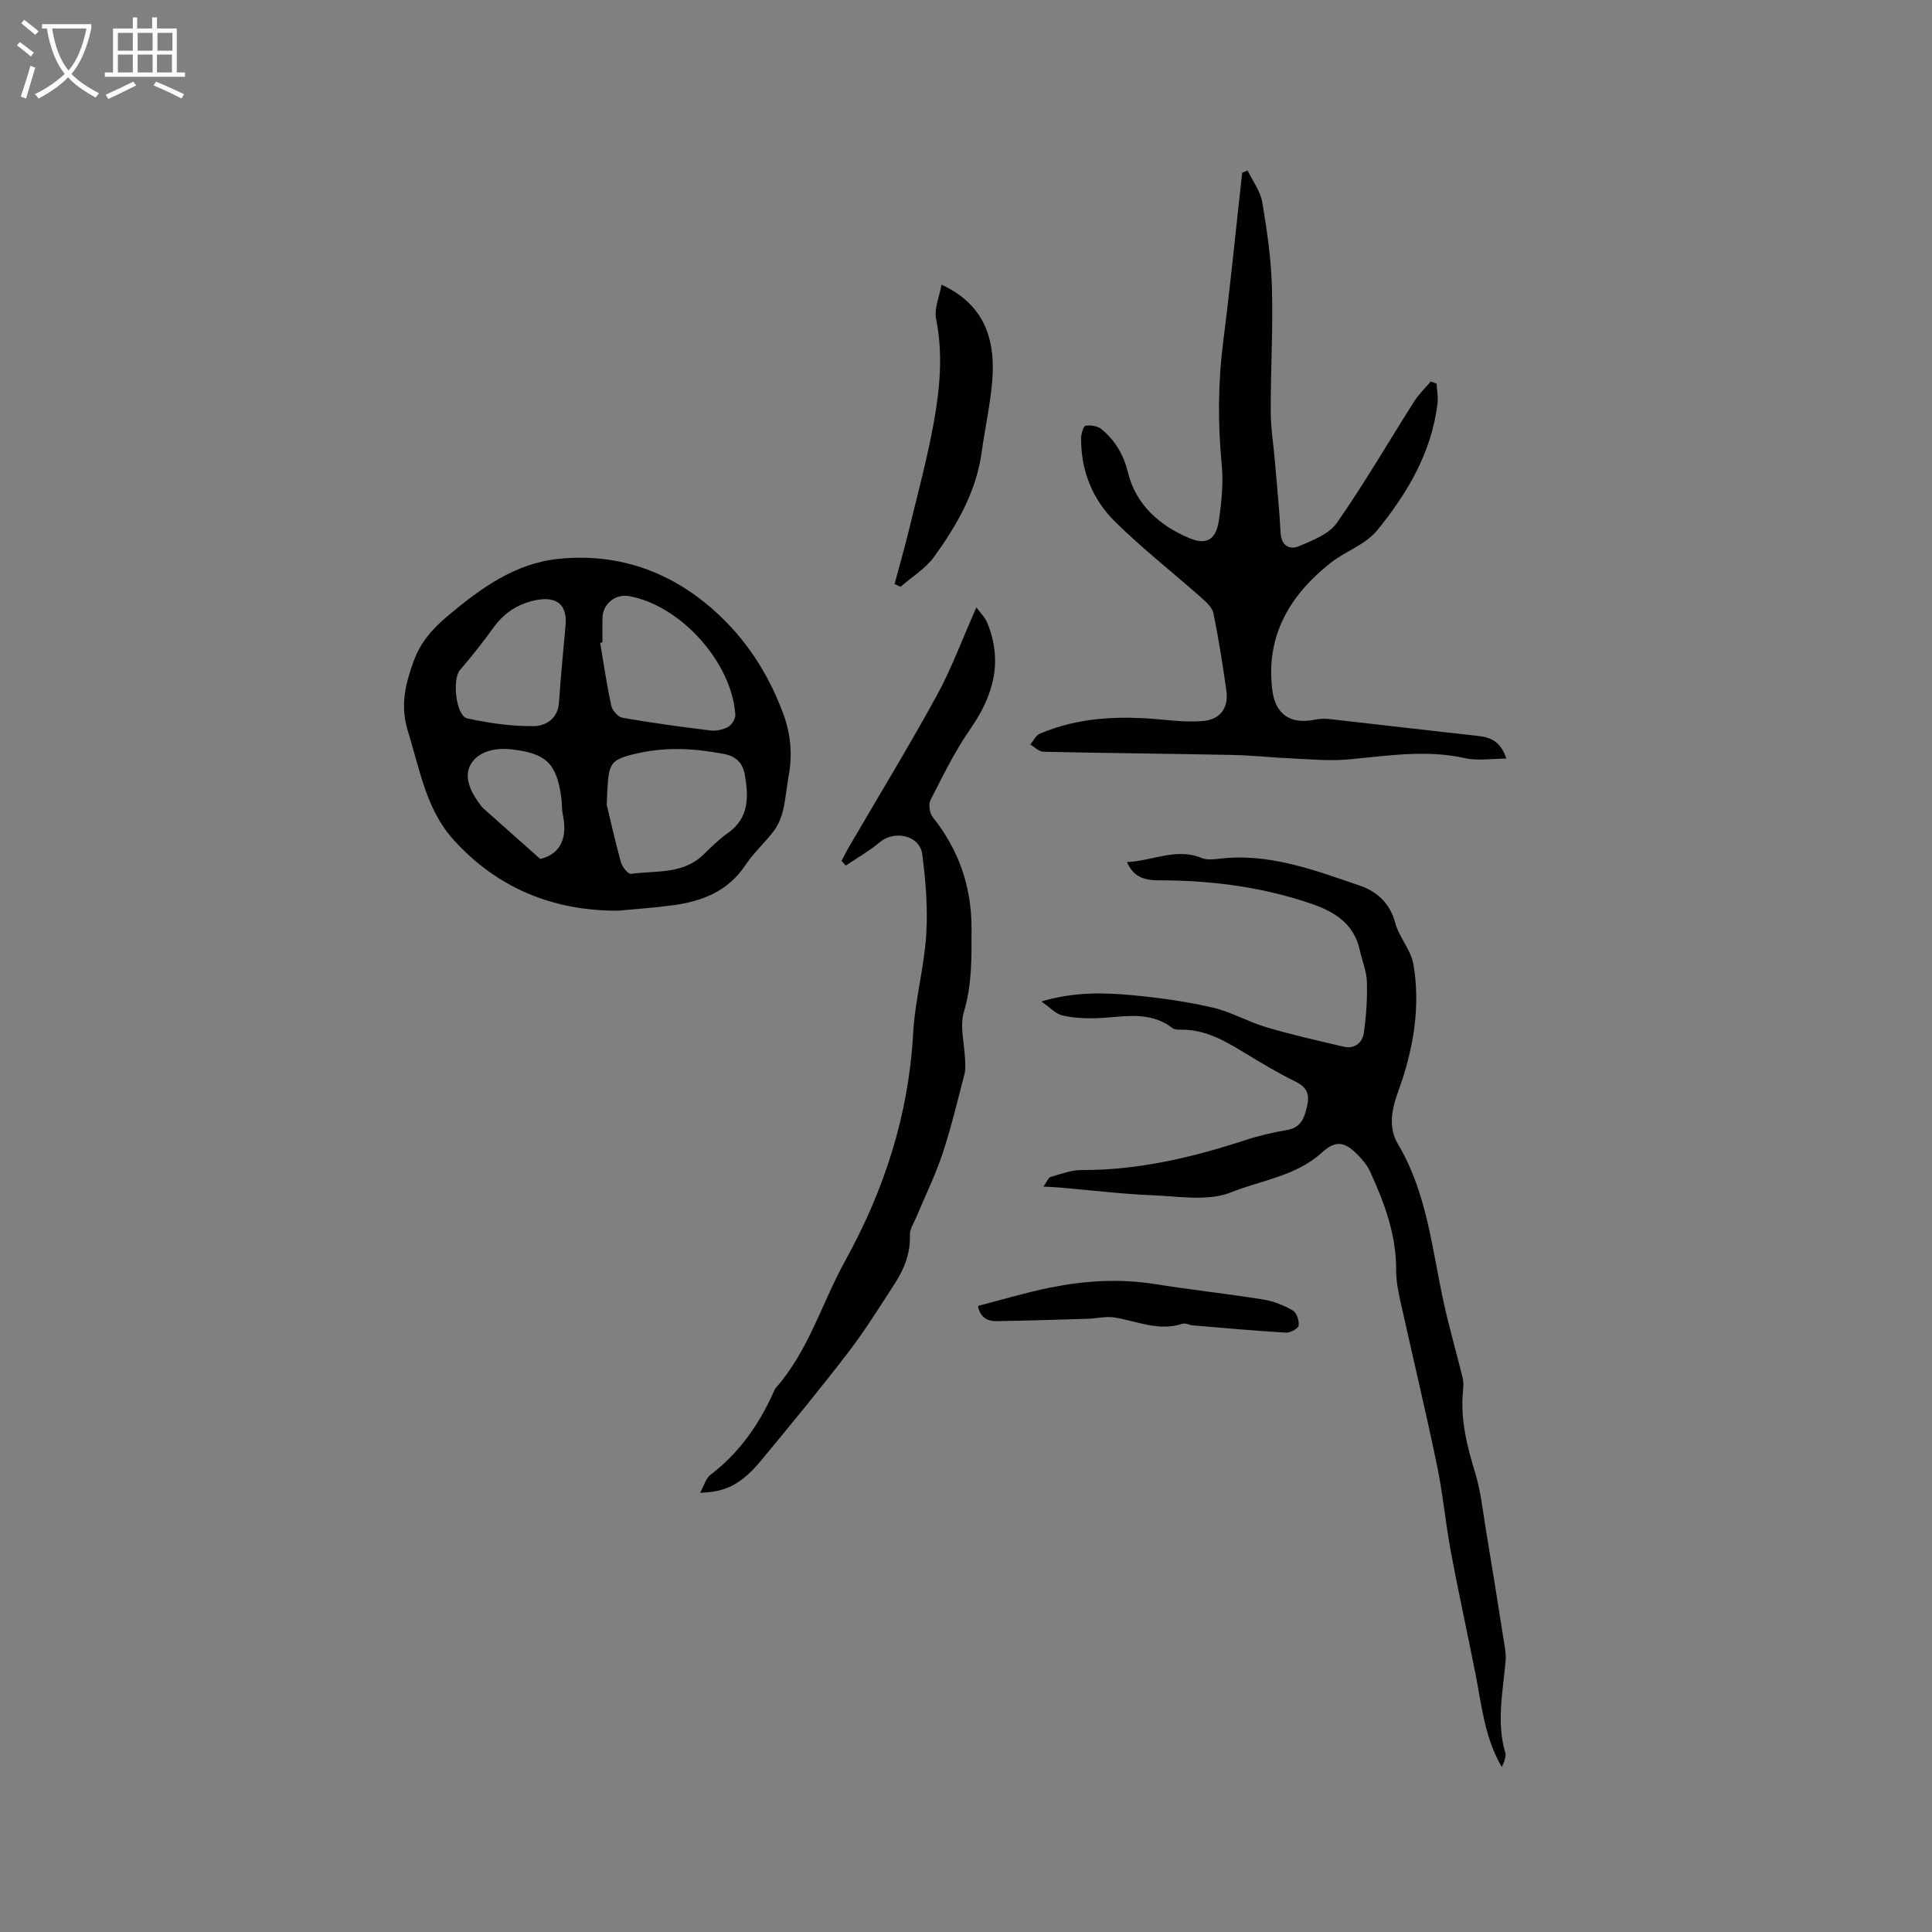 <svg enable-background="new 0 0 400 400" viewBox="0 0 400 400" xmlns="http://www.w3.org/2000/svg"><rect x="0" y="0" width="400" height="400" fill="#808080" stroke="none"/><g fill="#010103"><path d="m233.32 178.48c5.38-.24 10.19-3.02 15.47-.84 1.01.42 2.32.31 3.45.17 10.37-1.3 19.83 2.32 29.3 5.55 3.5 1.19 6.24 3.62 7.33 7.71.8 2.99 3.26 5.61 3.77 8.6 1.53 9.05-.1 17.95-3.21 26.46-1.38 3.77-1.96 7.45-.02 10.7 6.1 10.23 7.06 21.84 9.54 33.06 1.13 5.1 2.58 10.12 3.83 15.19.2.81.24 1.7.15 2.53-.66 6.04.77 11.72 2.52 17.43 1.1 3.59 1.49 7.41 2.11 11.15 1.31 7.92 2.58 15.85 3.83 23.78.2 1.25.45 2.54.34 3.79-.54 6.4-1.97 12.78-.06 19.19.14.46-.07 1.05-.19 1.56-.09.39-.3.75-.55 1.33-3.57-6.11-4.17-12.79-5.45-19.3-1.65-8.4-3.51-16.76-5.08-25.18-1.12-6.02-1.67-12.16-2.92-18.15-2.37-11.39-5.09-22.7-7.6-34.07-.45-2.05-.84-4.17-.83-6.26.04-7.31-2.45-13.91-5.42-20.39-.56-1.22-1.49-2.33-2.44-3.31-2.77-2.83-4.61-3.2-7.5-.56-5.36 4.9-12.53 5.72-18.81 8.24-4.74 1.9-10.79.83-16.24.61-6.33-.26-12.64-1.03-18.95-1.58-1.01-.09-2.02-.12-3.67-.22.75-1.02 1.03-1.86 1.52-2 2.11-.61 4.28-1.44 6.42-1.43 11.7.05 22.87-2.59 33.9-6.2 2.8-.92 5.71-1.59 8.62-2.09 2.9-.5 3.57-2.5 4.13-4.91.57-2.42.05-3.9-2.33-5.07-3.7-1.82-7.26-3.95-10.78-6.1-4.01-2.45-8.03-4.73-12.93-4.68-.62.01-1.4-.01-1.85-.35-4.93-3.79-10.49-2.17-15.91-2.03-2.3.06-4.68-.06-6.91-.59-1.32-.31-2.42-1.57-4.29-2.88 6.98-2.06 13.12-1.83 19.19-1.26 5.47.51 10.96 1.3 16.31 2.54 3.83.89 7.37 2.97 11.17 4.09 5.23 1.55 10.56 2.73 15.87 3.99 2.32.55 3.91-.82 4.21-2.83.52-3.5.74-7.09.64-10.63-.06-2.17-.99-4.32-1.46-6.49-1.17-5.42-5.14-7.95-9.93-9.6-9.8-3.38-19.91-4.76-30.25-4.88-2.88-.01-6.28.3-8.04-3.79z"/><path d="m127.99 188.55c-13.59.06-25.18-4.76-34.18-14.79-5.58-6.21-6.93-14.55-9.35-22.35-1.65-5.31-.56-9.66 1.18-14.51 1.46-4.05 4.02-6.83 7.12-9.43 6.73-5.64 13.85-10.84 22.83-11.76 12.05-1.24 22.83 2.4 31.96 10.42 6.74 5.91 11.49 13.2 14.61 21.63 1.56 4.22 1.92 8.42 1.14 12.8-.43 2.39-.62 4.84-1.18 7.2-.35 1.48-.96 3.01-1.86 4.21-1.84 2.46-4.2 4.54-5.89 7.09-3.68 5.55-9.13 7.6-15.3 8.4-3.69.48-7.39.74-11.08 1.09zm-2.38-21.97c.62 2.58 1.67 7.3 2.95 11.96.26.96 1.49 2.46 2.09 2.38 5.15-.7 10.75.15 15-3.99 1.59-1.55 3.18-3.15 5-4.42 4.52-3.16 4.34-7.61 3.54-12.21-.4-2.27-1.82-3.72-4.21-4.18-5.95-1.15-11.77-1.53-17.87-.18-6.54 1.46-6.07 2.16-6.5 10.64zm-.88-33.58c-.16.03-.32.06-.47.09.74 4.35 1.36 8.72 2.3 13.03.21.98 1.41 2.33 2.34 2.49 6.02 1.05 12.08 1.88 18.14 2.62 1.19.15 2.62-.14 3.67-.71.76-.42 1.58-1.67 1.53-2.5-.66-10.86-11.39-22.75-22.04-24.6-2.83-.49-5.4 1.62-5.46 4.51-.04 1.69-.01 3.38-.01 5.07zm-7.61-3.83c.25-4.09-2.01-5.88-6.58-4.83-3.57.82-6.32 2.71-8.46 5.71-2.15 3-4.46 5.89-6.86 8.7-1.63 1.91-.83 9.48 1.53 9.99 4.48.97 9.13 1.64 13.7 1.6 2.44-.02 5.07-1.46 5.28-4.9.35-5.31.9-10.58 1.39-16.27zm-5.27 48.67c4.29-1.03 5.7-4.45 4.66-9.28-.22-1.03-.14-2.11-.27-3.16-.91-7.3-3.13-9.43-10.3-10.25-3.4-.39-6.89.4-8.44 3.03-1.66 2.83.13 6.12 2.16 8.74.13.17.28.32.43.46 3.79 3.38 7.59 6.75 11.76 10.46z"/><path d="m258.3 35.3c1.05 2.19 2.65 4.28 3.04 6.58.99 5.81 1.83 11.71 2 17.59.24 8.55-.27 17.12-.25 25.68.01 3.54.59 7.07.89 10.61.41 4.86.89 9.71 1.16 14.57.15 2.71 1.9 3.55 3.81 2.75 2.83-1.19 6.22-2.51 7.85-4.84 5.68-8.14 10.67-16.75 16-25.14.95-1.49 2.27-2.75 3.42-4.11.4.15.8.3 1.2.45.08 1.37.36 2.76.2 4.1-1.22 10.16-6.27 18.64-12.53 26.31-2.37 2.9-6.53 4.27-9.59 6.68-8.47 6.69-13.49 15.1-12.08 26.35.62 4.98 3.7 7.1 8.58 6.16 1.02-.2 2.1-.29 3.13-.18 10.32 1.15 20.62 2.38 30.94 3.51 2.63.29 4.66 1.21 5.8 4.69-3.05 0-5.92.5-8.55-.09-8.17-1.83-16.19-.45-24.29.27-3.75.33-7.57-.03-11.35-.2-4.21-.19-8.41-.65-12.63-.74-13.01-.26-26.03-.37-39.04-.66-.91-.02-1.8-.97-2.7-1.49.65-.77 1.15-1.9 1.98-2.25 8.01-3.41 16.41-3.74 24.95-2.94 2.93.27 5.91.56 8.82.32 3.62-.31 5.36-2.75 4.84-6.36-.77-5.34-1.59-10.69-2.68-15.97-.25-1.22-1.53-2.34-2.56-3.26-5.94-5.25-12.21-10.16-17.84-15.72-4.64-4.59-7.03-10.54-6.99-17.23.01-.92.49-2.54.93-2.6 1.08-.16 2.54.07 3.34.75 2.79 2.33 4.51 5.21 5.44 8.96 1.66 6.69 6.57 11.01 12.77 13.59 3.51 1.46 5.45.26 6.03-3.61.58-3.85.97-7.84.6-11.69-.81-8.48-.77-16.87.3-25.33 1.49-11.66 2.64-23.37 3.94-35.05.41-.16.77-.31 1.12-.46z"/><path d="m202.15 125.75c.72 1.01 1.77 2.02 2.27 3.24 3.27 8.02 1.25 15.09-3.55 21.97-3.19 4.58-5.66 9.68-8.21 14.67-.46.89-.21 2.71.44 3.53 5.41 6.81 8.06 14.33 8.05 23.16-.01 5.82.14 11.41-1.57 17.12-.92 3.07.12 6.71.24 10.09.03.94.1 1.94-.13 2.83-1.44 5.5-2.74 11.05-4.53 16.44-1.48 4.47-3.59 8.74-5.4 13.1-.51 1.24-1.41 2.52-1.37 3.75.14 3.81-1.18 7.08-3.16 10.14-3.11 4.79-6.13 9.67-9.6 14.19-5.8 7.56-11.86 14.92-17.94 22.27-4.11 4.97-7.37 6.69-12.74 6.81.82-1.48 1.18-2.97 2.13-3.7 5.81-4.42 9.86-10.13 12.87-16.67.22-.48.39-1.02.73-1.41 6.76-7.68 9.5-17.56 14.33-26.29 8.06-14.59 13.12-30.15 14.04-46.99.37-6.83 2.27-13.58 2.71-20.42.36-5.54-.1-11.21-.82-16.73-.51-3.89-5.74-5.04-8.78-2.49-2.17 1.82-4.68 3.24-7.04 4.84-.3-.31-.59-.62-.89-.94.5-.95.96-1.93 1.51-2.86 6.08-10.43 12.37-20.74 18.17-31.32 3.06-5.56 5.26-11.61 8.24-18.33z"/><path d="m185.21 120.93c1.02-3.83 2.12-7.64 3.05-11.49 1.76-7.29 3.73-14.55 5.06-21.92 1.28-7.08 1.95-14.24.49-21.49-.43-2.15.69-4.62 1.12-7.09 7.99 3.69 11.35 10.13 10.49 20.06-.43 4.95-1.51 9.83-2.2 14.76-1.14 8.13-5.13 15-9.78 21.46-1.78 2.48-4.62 4.19-6.98 6.26-.41-.19-.83-.37-1.25-.55z"/><path d="m202.49 270.37c5.13-1.32 9.97-2.79 14.9-3.78 7.19-1.45 14.44-1.9 21.77-.73 7.42 1.19 14.91 1.99 22.33 3.18 2.13.34 4.28 1.2 6.16 2.27.79.45 1.36 2.12 1.22 3.11-.09.63-1.71 1.54-2.59 1.49-6.44-.38-12.86-.96-19.28-1.5-.73-.06-1.55-.54-2.17-.34-4.88 1.61-9.36-.5-14-1.29-1.8-.31-3.74.2-5.61.26-6.31.19-12.63.39-18.94.49-2.22.04-3.5-1.22-3.79-3.16z"/></g><path d="m6.4 11.7c-1-.8-1.9-1.6-2.9-2.3l.6-.7c.9.7 1.9 1.4 2.9 2.2zm-2.1 8.3c.7-2.1 1.4-4.2 2-6.4.2.1.6.3 1 .4-.7 2.3-1.3 4.4-1.9 6.4zm3-12.8c-1.1-.9-2.1-1.7-2.9-2.4l.6-.7c1 .8 2 1.5 3 2.4zm1.4-1.3v-.9h10.2v.9c-.9 4.2-2.3 7.3-4.1 9.4 1.3 1.4 3.2 2.7 5.7 4-.2.2-.4.5-.7.9-2.5-1.4-4.4-2.7-5.7-4.2-1.4 1.5-3.5 3-6.1 4.4 0 0 0 0-.1-.1-.3-.4-.5-.7-.7-.8 2.7-1.3 4.7-2.8 6.2-4.2-1.8-2.2-3-5.3-3.7-9.4zm9.2 0h-7.1c.6 3.8 1.7 6.7 3.4 8.7 1.7-2 2.9-4.8 3.7-8.7z" fill="#fcfbfa"/><path d="m31.6 3.6h.9v2.3h4.1v9.1h1.7v.9h-16.6v-.9h1.7v-9.1h4.1v-2.3h.9v2.3h3.1v-2.3zm-4 13.3.6.8c-1.9.9-3.8 1.9-5.8 2.8-.2-.3-.3-.6-.5-.9 2-.9 3.9-1.8 5.7-2.7zm-3.2-10.1v3.7h3.1v-3.7zm0 4.5v3.7h3.1v-3.7zm4.1-4.5v3.7h3.1v-3.7zm0 4.5v3.7h3.1v-3.7zm9.1 9.1c-2.1-1.1-4.1-2-5.8-2.7l.5-.8c2.2.9 4.1 1.8 5.8 2.6zm-1.9-13.6h-3.1v3.7h3.1zm-3.2 4.5v3.7h3.1v-3.7z" fill="#fcfbfa"/></svg>